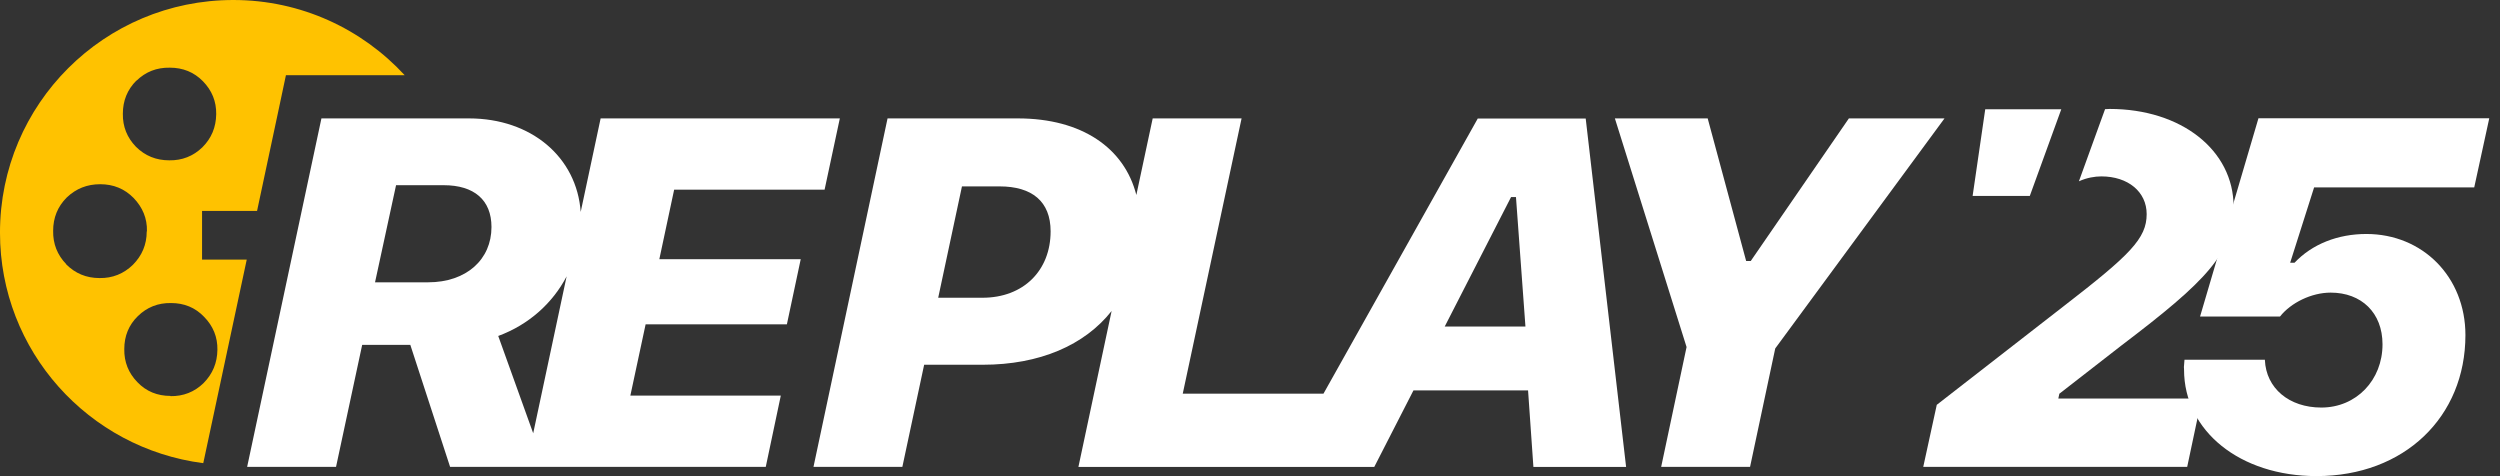 <svg width="147" height="28" viewBox="0 0 147 28" fill="none" xmlns="http://www.w3.org/2000/svg">
<rect x="0" y="0" width="147" height="28" fill="#333333" stroke="none"/>
<g clip-path="url(#clip0_2203_17714)">
<path d="M14.501 15.265H11.881V12.403H15.115L16.384 6.444L16.813 4.42H23.794C21.296 1.712 17.709 4.95911e-05 13.719 4.95911e-05C6.135 4.95911e-05 -0.001 6.119 -0.001 13.681C-0.001 20.642 5.207 26.365 11.951 27.234L12.015 26.94L14.507 15.271L14.501 15.265ZM8.025 4.733V4.745C8.563 4.222 9.21 3.966 9.985 3.979C10.754 3.979 11.407 4.241 11.932 4.777C12.457 5.314 12.726 5.959 12.713 6.719C12.701 7.479 12.438 8.124 11.9 8.661C11.362 9.184 10.702 9.44 9.953 9.427C9.184 9.427 8.531 9.165 7.993 8.629C7.474 8.092 7.211 7.447 7.224 6.687C7.224 5.921 7.487 5.269 8.025 4.733ZM3.894 15.533C3.368 14.984 3.112 14.339 3.125 13.572C3.125 12.806 3.388 12.148 3.926 11.611C4.476 11.088 5.123 10.832 5.892 10.832C6.661 10.832 7.32 11.094 7.858 11.643C8.384 12.193 8.659 12.838 8.64 13.598L8.627 13.611C8.627 14.377 8.352 15.028 7.814 15.571C7.275 16.095 6.616 16.363 5.854 16.35C5.072 16.35 4.425 16.076 3.887 15.539L3.894 15.533ZM10.023 23.293V23.28C9.255 23.28 8.601 23.018 8.076 22.469C7.557 21.933 7.295 21.288 7.308 20.527C7.308 19.761 7.57 19.11 8.108 18.586C8.646 18.062 9.293 17.807 10.055 17.819C10.824 17.819 11.477 18.081 12.002 18.631C12.528 19.167 12.797 19.812 12.784 20.572C12.771 21.339 12.508 21.977 11.97 22.526C11.432 23.05 10.773 23.306 10.023 23.293Z" fill="#FFC200"/>
<path d="M121.081 23.159L124.77 20.291C129.728 16.529 131.336 14.882 131.336 12.154C131.336 8.833 128.261 6.406 124.047 6.406C123.957 6.406 123.867 6.413 123.778 6.419L123.457 7.3L122.24 10.66C122.708 10.449 123.175 10.372 123.56 10.372C125.129 10.372 126.224 11.279 126.224 12.589C126.224 14.026 125.244 14.99 121.369 17.985L113.882 23.804L113.087 27.451H128.607L129.459 23.433H121.03L121.087 23.165L121.081 23.159Z" fill="white"/>
<path d="M145.485 11.018L146.369 6.955H132.797L129.364 18.611H134.065C134.706 17.8 135.916 17.206 137.044 17.206C138.85 17.206 140.092 18.388 140.092 20.247C140.092 22.348 138.555 23.964 136.493 23.964C134.597 23.964 133.245 22.827 133.175 21.166V21.154H128.448C128.39 21.837 128.422 21.454 128.422 21.735C128.422 25.343 131.714 27.994 136.211 27.994C141.38 27.994 144.967 24.513 144.967 19.704C144.967 16.28 142.449 13.758 139.144 13.758C137.466 13.758 135.955 14.351 134.917 15.45H134.661L136.07 11.018H145.498H145.485Z" fill="white"/>
<path d="M37.956 19.071H46.269L47.083 15.239H38.769L39.64 11.152H48.486L49.382 6.962H35.317L34.145 12.461C33.914 9.248 31.249 6.962 27.573 6.962H18.9L14.532 27.451H19.759L21.296 20.279H24.127L26.465 27.451H45.027L45.911 23.261H37.065L37.962 19.071H37.956ZM25.171 16.6H22.052L23.288 10.89H26.093C27.874 10.89 28.899 11.758 28.899 13.349C28.899 15.252 27.432 16.6 25.171 16.6ZM31.352 25.477L29.296 19.755C31.115 19.084 32.505 17.807 33.318 16.248L31.352 25.477Z" fill="white"/>
<path d="M86.897 6.962L77.821 23.146H69.546L73.005 6.962H67.778L66.817 11.465C66.113 8.699 63.608 6.962 59.849 6.962H52.188L47.833 27.451H53.059L54.34 21.447H57.786C61.13 21.447 63.775 20.298 65.363 18.286L63.41 27.457H80.806L83.112 22.955H89.85L90.164 27.457H95.615L93.239 6.968H86.904L86.897 6.962ZM57.773 17.507H55.166L56.563 10.96H58.773C60.681 10.96 61.776 11.841 61.776 13.604C61.776 15.903 60.182 17.507 57.773 17.507ZM84.95 19.199L88.851 11.586H89.139L89.696 19.199H84.957H84.95Z" fill="white"/>
<path d="M108.714 6.962L102.943 15.348H102.674L100.412 6.962H94.955L99.17 20.406L97.677 27.451H102.904L104.384 20.489L113.806 7.684L114.337 6.962H108.714Z" fill="white"/>
<path d="M119.352 11.522L121.203 6.425H116.732L115.99 11.522H119.352Z" fill="white"/>
</g>
<defs>
<clipPath id="clip0_2203_17714">
<rect width="146.364" height="28" fill="white"/>
</clipPath>
</defs>
</svg>
